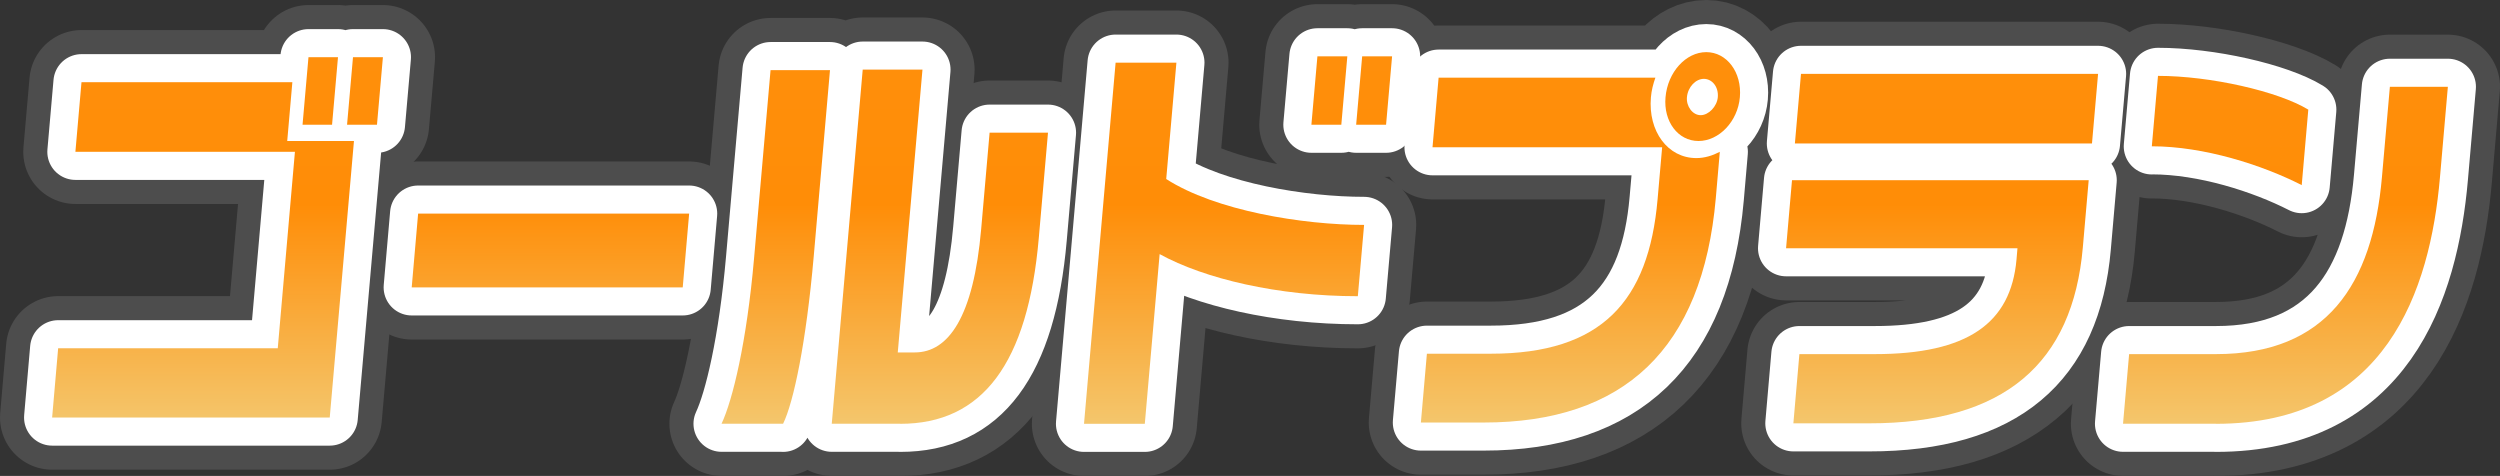 <?xml version="1.0" encoding="UTF-8"?> <svg xmlns="http://www.w3.org/2000/svg" xmlns:xlink="http://www.w3.org/1999/xlink" id="_レイヤー_1" data-name="レイヤー 1" viewBox="0 0 311.69 59.34"><rect x="0" y="0" width="311.69" height="59.34" fill="#333333" stroke="none"/><defs><style> .cls-1 { fill: url(#_名称未設定グラデーション_7-4); } .cls-1, .cls-2, .cls-3, .cls-4, .cls-5, .cls-6, .cls-7, .cls-8 { stroke-width: 0px; } .cls-2 { fill: url(#_名称未設定グラデーション_7-5); } .cls-3 { fill: url(#_名称未設定グラデーション_7-3); } .cls-9 { stroke: #4d4d4d; stroke-width: 13px; } .cls-9, .cls-10 { fill: none; stroke-linecap: round; stroke-linejoin: round; } .cls-4 { fill: url(#_名称未設定グラデーション_7-6); } .cls-5 { fill: #8a8a8a; } .cls-6 { fill: url(#_名称未設定グラデーション_7); } .cls-7 { fill: url(#_名称未設定グラデーション_7-7); } .cls-8 { fill: url(#_名称未設定グラデーション_7-2); } .cls-10 { stroke: #fff; stroke-width: 7px; } </style><linearGradient id="_名称未設定グラデーション_7" data-name="名称未設定グラデーション 7" x1="27.12" y1="54.23" x2="27.12" y2="7.9" gradientTransform="translate(0 60.73) scale(1 -1)" gradientUnits="userSpaceOnUse"><stop offset="0" stop-color="#ff8f0b"></stop><stop offset=".41" stop-color="#ff8d07"></stop><stop offset="1" stop-color="#f4c66c"></stop></linearGradient><linearGradient id="_名称未設定グラデーション_7-2" data-name="名称未設定グラデーション 7" x1="68.62" x2="68.62" xlink:href="#_名称未設定グラデーション_7"></linearGradient><linearGradient id="_名称未設定グラデーション_7-3" data-name="名称未設定グラデーション 7" x1="110.31" x2="110.31" y2="7.9" xlink:href="#_名称未設定グラデーション_7"></linearGradient><linearGradient id="_名称未設定グラデーション_7-4" data-name="名称未設定グラデーション 7" x1="154.35" x2="154.35" y2="7.9" xlink:href="#_名称未設定グラデーション_7"></linearGradient><linearGradient id="_名称未設定グラデーション_7-5" data-name="名称未設定グラデーション 7" x1="197.05" x2="197.05" xlink:href="#_名称未設定グラデーション_7"></linearGradient><linearGradient id="_名称未設定グラデーション_7-6" data-name="名称未設定グラデーション 7" x1="242.13" x2="242.13" xlink:href="#_名称未設定グラデーション_7"></linearGradient><linearGradient id="_名称未設定グラデーション_7-7" data-name="名称未設定グラデーション 7" x1="284.94" x2="284.94" xlink:href="#_名称未設定グラデーション_7"></linearGradient></defs><g><path class="cls-5" d="M6.5,52.05l.75-8.63h27.38l2.14-24.49H9.4l.76-8.68h26.29l-.64,7.33h8.32l-3.02,34.48H6.5ZM37.72,15.55l.74-8.42h3.68l-.74,8.42s-3.68,0-3.68,0ZM43.27,15.55l.74-8.42h3.73l-.74,8.42h-3.73Z"></path><path class="cls-5" d="M51.33,35.83l.8-9.2h33.79l-.8,9.2s-33.79,0-33.79,0Z"></path><path class="cls-5" d="M97.63,52.83h-7.67c1.39-2.96,3.14-10.19,4.05-20.59l2.06-23.5h7.41l-2.03,23.25c-.94,10.71-2.5,18.15-3.82,20.85h0ZM112.23,52.83h-8.53l3.86-44.15h7.45l-3.08,35.26h2.12c4.2,0,7.32-4.42,8.28-15.39l1.05-12.01h7.28l-1.15,13.16c-1.36,15.6-7.01,23.14-17.27,23.14h-.01Z"></path><path class="cls-5" d="M144.58,31.67l-1.85,21.17h-7.58l3.94-45.03h7.58l-1.27,14.51c6.15,3.95,17,5.72,24.67,5.72l-.78,8.89c-9.96,0-19.13-2.18-24.71-5.25h0ZM163.5,15.55l.75-8.53h3.73l-.75,8.53h-3.73ZM169.08,15.55l.75-8.53h3.73l-.75,8.53h-3.73Z"></path><path class="cls-5" d="M184.95,52.68h-7.8l.75-8.58h7.97c13.82,0,19.68-6.55,20.79-19.24l.57-6.5h-28.63l.76-8.68h27.03c-.28.78-.49,1.61-.56,2.44-.37,4.26,2.11,7.59,5.66,7.59,1.04,0,2.02-.31,2.93-.78l-.5,5.77c-1.65,18.82-11.46,27.98-28.96,27.98h0ZM211.76,17.58c-2.56,0-4.38-2.44-4.11-5.46.27-3.12,2.53-5.62,5.08-5.62s4.46,2.5,4.19,5.62c-.26,3.02-2.6,5.46-5.16,5.46ZM212.43,9.83c-1,0-1.99.99-2.11,2.29-.1,1.14.71,2.24,1.71,2.24s2.04-1.09,2.14-2.24c.11-1.3-.71-2.29-1.75-2.29h0Z"></path><path class="cls-5" d="M233.03,52.78h-9.44l.75-8.63h9.4c11.57,0,16.97-3.85,17.67-11.8l.12-1.4h-28.85l.74-8.48h36.99l-.73,8.37c-1.26,14.46-9.76,21.94-26.66,21.94h.01ZM223.78,17.89l.76-8.68h37.04l-.76,8.68h-37.04Z"></path><path class="cls-5" d="M276.26,52.83h-11.57l.76-8.68h10.83c13.78,0,19.52-8.68,20.69-22.05l.99-11.28h7.23l-.99,11.34c-1.23,14.04-6.71,30.68-27.94,30.68h0ZM268.28,18.25l.77-8.79c6.5,0,14.99,1.92,18.74,4.21l-.82,9.41c-4.89-2.5-12.18-4.84-18.68-4.84h0Z"></path></g><g><path class="cls-9" d="M6.5,52.05l.75-8.63h27.38l2.14-24.49H9.4l.76-8.68h26.29l-.64,7.33h8.32l-3.02,34.48H6.5ZM37.72,15.55l.74-8.42h3.68l-.74,8.42s-3.68,0-3.68,0ZM43.27,15.55l.74-8.42h3.73l-.74,8.42h-3.73Z"></path><path class="cls-9" d="M51.33,35.83l.8-9.2h33.79l-.8,9.2s-33.79,0-33.79,0Z"></path><path class="cls-9" d="M97.63,52.83h-7.67c1.39-2.96,3.14-10.19,4.05-20.59l2.06-23.5h7.41l-2.03,23.25c-.94,10.71-2.5,18.15-3.82,20.85h0ZM112.23,52.83h-8.53l3.86-44.15h7.45l-3.08,35.26h2.12c4.2,0,7.32-4.42,8.28-15.39l1.05-12.01h7.28l-1.15,13.16c-1.36,15.6-7.01,23.14-17.27,23.14h-.01Z"></path><path class="cls-9" d="M144.58,31.67l-1.85,21.17h-7.58l3.94-45.03h7.58l-1.27,14.51c6.15,3.95,17,5.72,24.67,5.72l-.78,8.89c-9.96,0-19.13-2.18-24.71-5.25h0ZM163.5,15.55l.75-8.53h3.73l-.75,8.53h-3.73ZM169.08,15.55l.75-8.53h3.73l-.75,8.53h-3.73Z"></path><path class="cls-9" d="M184.95,52.68h-7.8l.75-8.58h7.97c13.82,0,19.68-6.55,20.79-19.24l.57-6.5h-28.63l.76-8.68h27.03c-.28.78-.49,1.61-.56,2.44-.37,4.26,2.11,7.59,5.66,7.59,1.04,0,2.02-.31,2.93-.78l-.5,5.77c-1.65,18.82-11.46,27.98-28.96,27.98h0ZM211.76,17.58c-2.56,0-4.38-2.44-4.11-5.46.27-3.12,2.53-5.62,5.08-5.62s4.46,2.5,4.19,5.62c-.26,3.02-2.6,5.46-5.16,5.46ZM212.43,9.83c-1,0-1.99.99-2.11,2.29-.1,1.14.71,2.24,1.71,2.24s2.04-1.09,2.14-2.24c.11-1.3-.71-2.29-1.75-2.29h0Z"></path><path class="cls-9" d="M233.03,52.78h-9.44l.75-8.63h9.4c11.57,0,16.97-3.85,17.67-11.8l.12-1.4h-28.85l.74-8.48h36.99l-.73,8.37c-1.26,14.46-9.76,21.94-26.66,21.94h.01ZM223.78,17.89l.76-8.68h37.04l-.76,8.68h-37.04Z"></path><path class="cls-9" d="M276.26,52.83h-11.57l.76-8.68h10.83c13.78,0,19.52-8.68,20.69-22.05l.99-11.28h7.23l-.99,11.34c-1.23,14.04-6.71,30.68-27.94,30.68h0ZM268.28,18.25l.77-8.79c6.5,0,14.99,1.92,18.74,4.21l-.82,9.41c-4.89-2.5-12.18-4.84-18.68-4.84h0Z"></path></g><g><path class="cls-10" d="M6.5,52.05l.75-8.63h27.38l2.14-24.49H9.4l.76-8.68h26.29l-.64,7.33h8.32l-3.02,34.48H6.5ZM37.72,15.55l.74-8.42h3.68l-.74,8.42s-3.68,0-3.68,0ZM43.27,15.55l.74-8.42h3.73l-.74,8.42h-3.73Z"></path><path class="cls-10" d="M51.33,35.83l.8-9.2h33.79l-.8,9.2s-33.79,0-33.79,0Z"></path><path class="cls-10" d="M97.63,52.83h-7.67c1.39-2.96,3.14-10.19,4.05-20.59l2.06-23.5h7.41l-2.03,23.25c-.94,10.71-2.5,18.15-3.82,20.85h0ZM112.23,52.83h-8.53l3.86-44.15h7.45l-3.08,35.26h2.12c4.2,0,7.32-4.42,8.28-15.39l1.05-12.01h7.28l-1.15,13.16c-1.36,15.6-7.01,23.14-17.27,23.14h-.01Z"></path><path class="cls-10" d="M144.58,31.67l-1.85,21.17h-7.58l3.94-45.03h7.58l-1.27,14.51c6.15,3.95,17,5.72,24.67,5.72l-.78,8.89c-9.96,0-19.13-2.18-24.71-5.25h0ZM163.5,15.55l.75-8.53h3.73l-.75,8.53h-3.73ZM169.08,15.55l.75-8.53h3.73l-.75,8.53h-3.73Z"></path><path class="cls-10" d="M184.95,52.68h-7.8l.75-8.58h7.97c13.82,0,19.68-6.55,20.79-19.24l.57-6.5h-28.63l.76-8.68h27.03c-.28.78-.49,1.61-.56,2.44-.37,4.26,2.11,7.59,5.66,7.59,1.04,0,2.02-.31,2.93-.78l-.5,5.77c-1.65,18.82-11.46,27.98-28.96,27.98h0ZM211.76,17.58c-2.56,0-4.38-2.44-4.11-5.46.27-3.12,2.53-5.62,5.08-5.62s4.46,2.5,4.19,5.62c-.26,3.02-2.6,5.46-5.16,5.46ZM212.43,9.83c-1,0-1.99.99-2.11,2.29-.1,1.14.71,2.24,1.71,2.24s2.04-1.09,2.14-2.24c.11-1.3-.71-2.29-1.75-2.29h0Z"></path><path class="cls-10" d="M233.03,52.78h-9.44l.75-8.63h9.4c11.57,0,16.97-3.85,17.67-11.8l.12-1.4h-28.85l.74-8.48h36.99l-.73,8.37c-1.26,14.46-9.76,21.94-26.66,21.94h.01ZM223.78,17.89l.76-8.68h37.04l-.76,8.68h-37.04Z"></path><path class="cls-10" d="M276.26,52.83h-11.57l.76-8.68h10.83c13.78,0,19.52-8.68,20.69-22.05l.99-11.28h7.23l-.99,11.34c-1.23,14.04-6.71,30.68-27.94,30.68h0ZM268.28,18.25l.77-8.79c6.5,0,14.99,1.92,18.74,4.21l-.82,9.41c-4.89-2.5-12.18-4.84-18.68-4.84h0Z"></path></g><g><path class="cls-6" d="M6.5,52.05l.75-8.63h27.38l2.14-24.49H9.4l.76-8.68h26.29l-.64,7.33h8.32l-3.02,34.48H6.5ZM37.72,15.55l.74-8.42h3.68l-.74,8.42s-3.68,0-3.68,0ZM43.27,15.55l.74-8.42h3.73l-.74,8.42h-3.73Z"></path><path class="cls-8" d="M51.33,35.83l.8-9.2h33.79l-.8,9.2s-33.79,0-33.79,0Z"></path><path class="cls-3" d="M97.63,52.83h-7.67c1.39-2.96,3.14-10.19,4.05-20.59l2.06-23.5h7.41l-2.03,23.25c-.94,10.71-2.5,18.15-3.82,20.85h0ZM112.23,52.83h-8.53l3.86-44.15h7.45l-3.08,35.26h2.12c4.2,0,7.32-4.42,8.28-15.39l1.05-12.01h7.28l-1.15,13.16c-1.36,15.6-7.01,23.14-17.27,23.14h-.01Z"></path><path class="cls-1" d="M144.58,31.67l-1.85,21.17h-7.58l3.94-45.03h7.58l-1.27,14.51c6.15,3.95,17,5.72,24.67,5.72l-.78,8.89c-9.96,0-19.13-2.18-24.71-5.25h0ZM163.5,15.55l.75-8.53h3.73l-.75,8.53h-3.73ZM169.08,15.55l.75-8.53h3.73l-.75,8.53h-3.73Z"></path><path class="cls-2" d="M184.95,52.68h-7.8l.75-8.58h7.97c13.82,0,19.68-6.55,20.79-19.24l.57-6.5h-28.63l.76-8.68h27.03c-.28.78-.49,1.61-.56,2.44-.37,4.26,2.11,7.59,5.66,7.59,1.04,0,2.02-.31,2.93-.78l-.5,5.77c-1.65,18.82-11.46,27.98-28.96,27.98h0ZM211.76,17.58c-2.56,0-4.38-2.44-4.11-5.46.27-3.12,2.53-5.62,5.08-5.62s4.46,2.5,4.19,5.62c-.26,3.02-2.6,5.46-5.16,5.46ZM212.43,9.83c-1,0-1.99.99-2.11,2.29-.1,1.14.71,2.24,1.71,2.24s2.04-1.09,2.14-2.24c.11-1.3-.71-2.29-1.75-2.29h0Z"></path><path class="cls-4" d="M233.03,52.78h-9.44l.75-8.63h9.4c11.57,0,16.97-3.85,17.67-11.8l.12-1.4h-28.85l.74-8.48h36.99l-.73,8.37c-1.26,14.46-9.76,21.94-26.66,21.94h.01ZM223.78,17.89l.76-8.68h37.04l-.76,8.68h-37.04Z"></path><path class="cls-7" d="M276.26,52.83h-11.57l.76-8.68h10.83c13.78,0,19.52-8.68,20.69-22.05l.99-11.28h7.23l-.99,11.34c-1.23,14.04-6.71,30.68-27.94,30.68h0ZM268.28,18.25l.77-8.79c6.5,0,14.99,1.92,18.74,4.21l-.82,9.41c-4.89-2.5-12.18-4.84-18.68-4.84h0Z"></path></g></svg> 